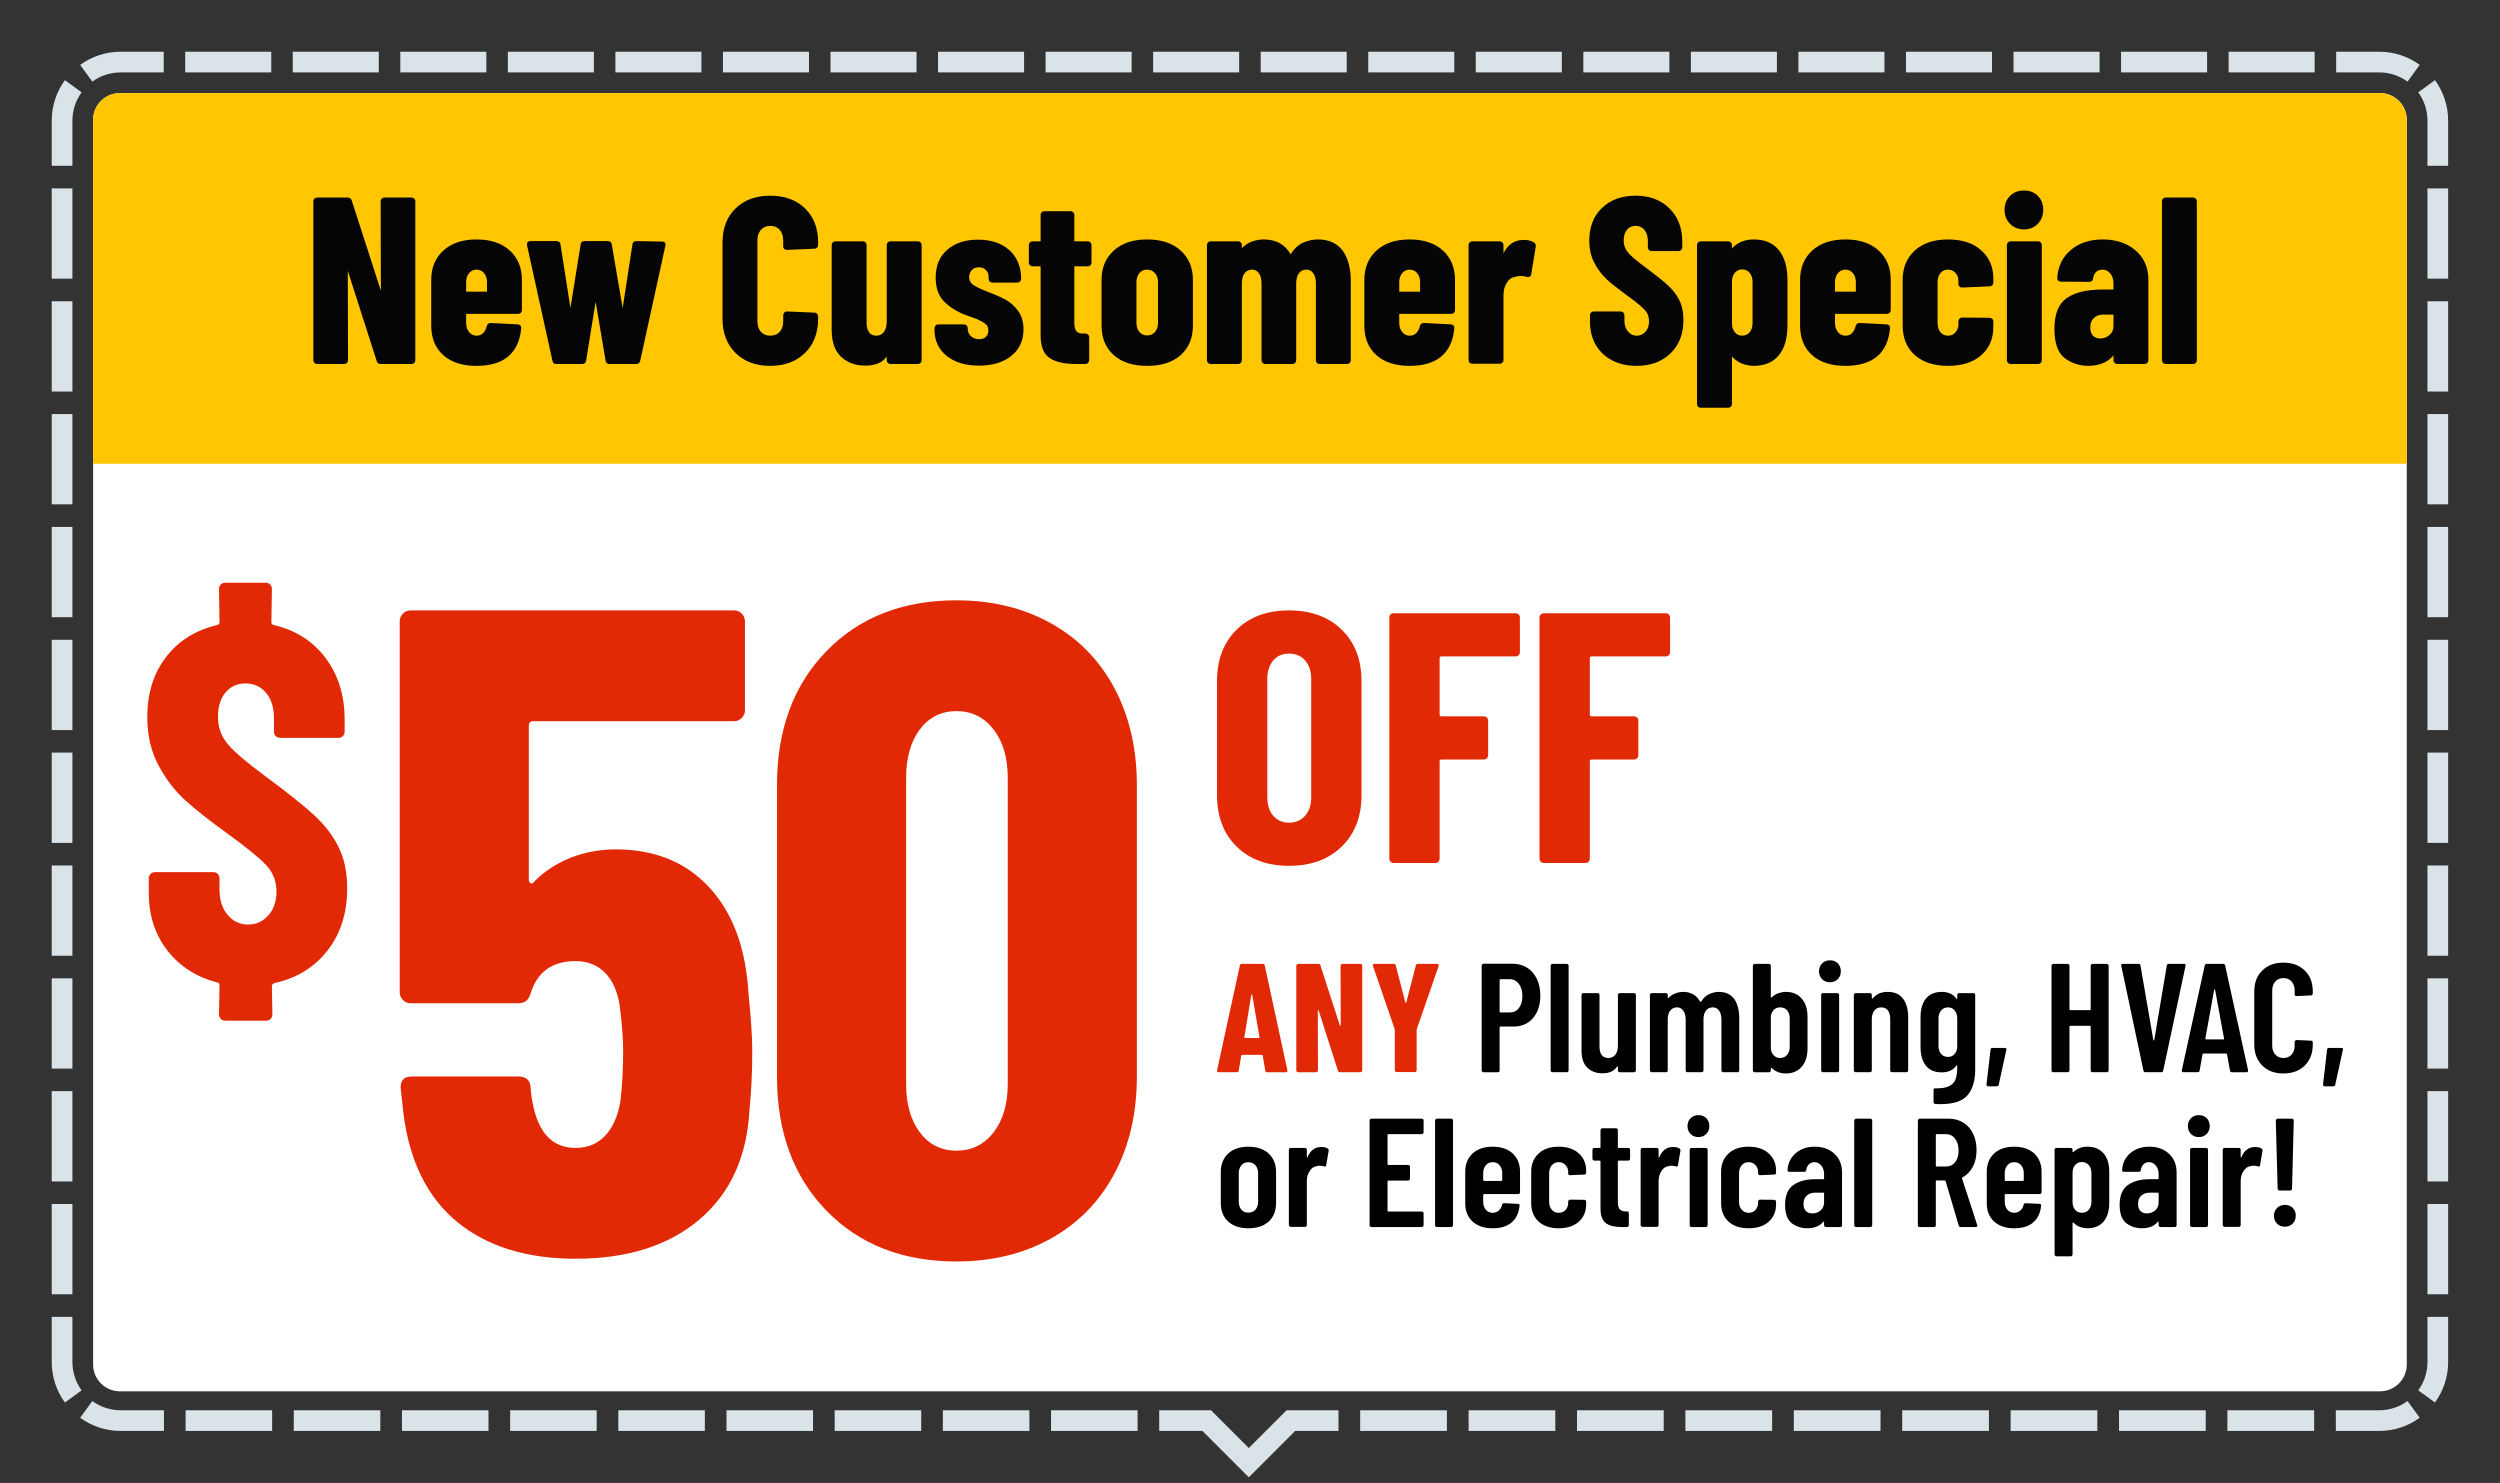 <svg clip-rule="evenodd" fill-rule="evenodd" stroke-linejoin="round" stroke-miterlimit="1.414" viewBox="0 0 6042 3584" xmlns="http://www.w3.org/2000/svg" xmlns:xlink="http://www.w3.org/1999/xlink"><rect x="0" y="0" width="6042" height="3584" fill="#333333" stroke="none"/><clipPath id="a"><path clip-rule="evenodd" d="m6041.67 166.667v3416.67h-6041.67v-3416.67c0-91.986 74.681-166.667 166.667-166.667h5708.33c91.986 0 166.667 74.681 166.667 166.667z"/></clipPath><clipPath id="b"><path clip-rule="evenodd" d="m5816.67 289.667v3008.17c0 35.691-28.976 64.667-64.667 64.667h-5462.33c-35.691 0-64.667-28.976-64.667-64.667v-3008.17c0-35.691 28.976-64.667 64.667-64.667h5462.33c35.691 0 64.667 28.976 64.667 64.667z"/></clipPath><path d="m6041.67 166.667v3416.67h-6041.67v-3416.67c0-91.986 74.681-166.667 166.667-166.667h5708.33c91.986 0 166.667 74.681 166.667 166.667z" fill="none"/><g clip-path="url(#a)"><path d="m125 400.758v-109.091c0-36.592 11.818-70.446 31.842-97.949l40.422 29.429c-14.007 19.239-22.264 42.923-22.264 68.52v109.091zm270.635-275.758v50h-103.968c-25.597 0-49.281 8.257-68.52 22.264l-29.429-40.422c27.503-20.024 61.357-31.842 97.949-31.842zm259.925 0v50h-207.938v-50zm259.914 0v50h-207.937v-50zm259.928 0v50h-207.939v-50zm259.912 0v50h-207.939v-50zm259.924 0v50h-207.938v-50zm259.924 0v50h-207.939v-50zm259.916 0v50h-207.939v-50zm259.924 0v50h-207.937v-50zm259.917 0v50h-207.936v-50zm259.916 0v50h-207.938v-50zm259.928 0v50h-207.936v-50zm259.925 0v50h-207.94v-50zm259.915 0v50h-207.935v-50zm259.925 0v50h-207.935v-50zm259.922 0v50h-207.936v-50zm259.915 0v50h-207.937v-50zm259.919 0v50h-207.939v-50zm259.928 0v50h-207.936v-50zm259.916 0v50h-207.936v-50zm259.916 0v50h-207.936v-50zm253.905 31.842-29.429 40.422c-19.239-14.007-42.923-22.264-68.52-22.264h-103.968v-50h103.968c36.592 0 70.446 11.818 97.949 31.842zm68.718 243.916h-50v-109.091c0-25.597-8.257-49.281-22.264-68.52l40.422-29.429c20.024 27.503 31.842 61.357 31.842 97.949zm0 272.725h-50v-218.182h50zm0 272.732h-50v-218.182h50zm0 272.722h-50v-218.179h50zm0 272.734h-50v-218.183h50zm0 272.719h-50v-218.179h50zm0 272.728h-50v-218.18h50zm0 272.732h-50v-218.183h50zm0 272.728h-50v-218.181h50zm0 272.726h-50v-218.181h50zm0 272.728h-50v-218.182h50zm-31.842 261.584-40.422-29.43c14.007-19.238 22.264-42.923 22.264-68.519v-109.092h50v109.092c0 36.592-11.818 70.445-31.842 97.949zm-239.624 68.717v-50h104.799c25.597 0 49.281-8.256 68.52-22.263l29.429 40.421c-27.503 20.024-61.357 31.842-97.949 31.842zm-261.991 0v-50h209.595v50zm-261.989 0v-50h209.593v50zm-261.994 0v-50h209.593v50zm-261.999 0v-50h209.596v50zm-261.99 0v-50h209.595v50zm-261.993 0v-50h209.594v50zm-261.992 0v-50h209.593v50zm-261.992 0v-50h209.594v50zm-261.993 0v-50h209.594v50zm-485.696 0v-50h125.291l91.248 91.248 91.248-91.248h125.509v50h-104.798l-111.959 111.959-111.959-111.959zm-261.448 0v-50h209.16v50zm-261.443 0v-50h209.156v50zm-261.45 0v-50h209.157v50zm-261.455 0v-50h209.16v50zm-261.445 0v-50h209.159v50zm-261.449 0v-50h209.159v50zm-261.448 0v-50h209.158v50zm-261.447 0v-50h209.158v50zm-261.449 0v-50h209.159v50zm-254.82-31.842 29.429-40.421c19.239 14.007 42.923 22.263 68.52 22.263h104.58v50h-104.58c-36.592 0-70.446-11.818-97.949-31.842zm-68.718-243.916h50v109.092c0 25.596 8.257 49.281 22.264 68.519l-40.422 29.43c-20.024-27.504-31.842-61.357-31.842-97.949zm0-272.724h50v218.181h-50zm0-272.733h50v218.182h-50zm0-272.722h50v218.179h-50zm0-272.733h50v218.182h-50zm0-272.72h50v218.18h-50zm0-272.727h50v218.179h-50zm0-272.732h50v218.182h-50zm0-272.729h50v218.181h-50zm0-272.726h50v218.181h-50zm0-272.727h50v218.181h-50z" fill="#dae3e8"/><path d="m5816.67 289.667v3008.17c0 35.691-28.976 64.667-64.667 64.667h-5462.33c-35.691 0-64.667-28.976-64.667-64.667v-3008.17c0-35.691 28.976-64.667 64.667-64.667h5462.33c35.691 0 64.667 28.976 64.667 64.667z" fill="#fff"/><g clip-path="url(#b)"><path d="m65.483 67.302h5952.37v1053.53h-5952.37z" fill="#ffc601"/><g fill-rule="nonzero"><path d="m.338-0c-.008 0-.012-.004-.013-.011l-.016-.096c0-.003-.002-.005-.006-.005h-.127c-.004 0-.006.002-.006.005l-.016.096c-.001.007-.005.011-.013.011h-.117c-.009 0-.012-.004-.01-.013l.147-.676c.001-.007.006-.011.013-.011h.135c.007 0 .012.004.013.011l.146.676.001.004c0 .006-.004.009-.011.009h-.12zm-.148-.226c0 .003.001.005.004.005h.09c.003 0 .005-.002.004-.005l-.047-.273c-.001-.002-.002-.003-.003-.003s-.002.001-.003.003z" fill="#e22906" transform="matrix(374.148 0 0 374.148 2936.212 2591.37)"/><path d="m.33-.688c0-.003.001-.006.004-.008.002-.003.005-.004.008-.004h.116c.003 0 .006.001.009.004.002.002.003.005.003.008v.676c0 .003-.001.006-.004.009-.002.002-.005.003-.008.003h-.132c-.007 0-.011-.003-.013-.01l-.124-.387c-.001-.002-.002-.003-.004-.003-.001.001-.002.002-.002.004l.001.384c0 .003-.001.006-.004.009-.002.002-.005.003-.008.003h-.116c-.003 0-.006-.001-.008-.003-.003-.003-.004-.006-.004-.009v-.676c0-.003.001-.006.004-.008.002-.003.005-.004.008-.004h.131c.007 0 .011.003.013.01l.125.387c.001.002.002.003.004.003.001-.001.002-.002.002-.004z" fill="#e22906" transform="matrix(374.148 0 0 374.148 3116.427 2591.37)"/><path d="m.178-.001c-.003 0-.006-.001-.008-.004-.003-.002-.004-.005-.004-.008v-.26l-.001-.006-.14-.407c-.001-.001-.001-.003-.001-.005 0-.006.004-.009.011-.009h.123c.007 0 .012.003.014.01l.062.239c.001.002.002.003.003.003s.002-.001.003-.003l.062-.239c.002-.007.007-.01.014-.01h.123c.004 0 .007.001.009.004.002.002.002.005.001.01l-.141.407-.001.006v.26c0 .003-.001.006-.004.009-.002.002-.005.003-.008.003h-.117z" fill="#e22906" transform="matrix(374.148 0 0 374.148 3308.905 2591.37)"/><path d="m.253-.701c.035 0 .067.009.094.026s.048.042.063.073.022.067.022.107c0 .06-.016.108-.047.145-.032.037-.074.055-.126.055h-.085c-.003 0-.005.002-.005.005v.278c0 .003-.001.006-.003.009-.003.002-.006.003-.009.003h-.092c-.003 0-.006-.001-.008-.003-.003-.003-.004-.006-.004-.009v-.677c0-.003.001-.006.004-.008.002-.003.005-.004.008-.004zm-.019.315c.025 0 .045-.009.059-.028.015-.019.023-.045.023-.078s-.008-.06-.023-.079c-.015-.02-.034-.03-.059-.03h-.06c-.003 0-.005.002-.005.005v.205c0 .003.002.005.005.005z" transform="matrix(374.148 0 0 374.148 3561.039 2591.37)"/><path d="m.054-0c-.003 0-.006-.001-.009-.004-.002-.002-.003-.005-.003-.008v-.676c0-.003.001-.006.004-.008.002-.003.005-.004.008-.004h.092c.003 0 .006.001.009.004.002.002.003.005.003.008v.676c0 .003-.001.006-.004.009-.002.002-.005.003-.008.003h-.092z" transform="matrix(374.148 0 0 374.148 3731.9 2591.37)"/><path d="m.277-.499c0-.003.001-.006.004-.009.002-.002.005-.003.008-.003h.092c.003 0 .006.001.009.003.002.003.003.006.003.009v.487c0 .003-.001.006-.004.009-.002.002-.005.003-.008.003h-.092c-.003 0-.006-.001-.009-.003-.002-.003-.003-.006-.003-.009v-.022c0-.002-.001-.003-.002-.004s-.003 0-.004.002c-.019.029-.05.043-.093.043-.041 0-.074-.012-.099-.037-.025-.024-.037-.061-.037-.112v-.357c0-.003.001-.006.003-.009.003-.002.006-.003.009-.003h.092c.003 0 .006.001.008.003.003.003.004.006.004.009v.332c0 .05.019.075.058.075.019 0 .034-.007.045-.022.011-.014.016-.033.016-.058z" transform="matrix(374.148 0 0 374.148 3806.522 2591.37)"/><path d="m.491-.519c.043 0 .076.015.099.045.022.031.033.073.033.127v.335c0 .003-.001.006-.003.009-.003.002-.006.003-.009.003h-.091c-.003 0-.006-.001-.008-.003-.003-.003-.004-.006-.004-.009v-.327c0-.025-.005-.045-.015-.059s-.024-.021-.041-.021c-.019 0-.033.007-.044.021s-.016.033-.016.058v.328c0 .003-.001.006-.004.009-.002.002-.005.003-.008.003h-.091c-.003 0-.006-.001-.009-.003-.002-.003-.003-.006-.003-.009v-.327c0-.025-.005-.045-.016-.059-.01-.014-.023-.021-.04-.021-.019 0-.033.007-.044.021s-.016.033-.016.058v.328c0 .003-.001.006-.003.009-.003.002-.006.003-.009.003h-.091c-.003 0-.006-.001-.008-.003-.003-.003-.004-.006-.004-.009v-.487c0-.003.001-.006.004-.009.002-.002.005-.003.008-.003h.091c.003 0 .006.001.009.003.002.003.003.006.003.009v.016c0 .002.001.003.002.004s.003 0 .004-.002c.013-.013.028-.023.045-.029s.033-.009.049-.009c.049 0 .086.021.109.063.002.003.005.002.009-.003.013-.021.03-.037.051-.046.02-.009.04-.014.061-.014z" transform="matrix(374.148 0 0 374.148 3970.316 2591.37)"/><path d="m.258-.519c.044 0 .079.014.103.043.026.029.038.068.038.119v.203c0 .049-.012.089-.037.118s-.059.044-.104.044c-.036 0-.066-.012-.09-.035-.001-.001-.003-.002-.004-.001s-.002.002-.002.004v.012c0 .003-.001.006-.004.009-.002.002-.005.003-.008.003h-.092c-.003 0-.006-.001-.008-.003-.003-.003-.004-.006-.004-.009v-.676c0-.003.001-.006.004-.008.002-.003.005-.004.008-.004h.092c.003 0 .006.001.009.004.002.002.003.005.003.008v.202c0 .002.001.003.003.004.001 0 .003-.001.005-.004.013-.011.027-.02.042-.025.016-.005.031-.008.046-.008zm.026.171c0-.021-.006-.039-.017-.052s-.026-.019-.045-.019c-.016 0-.029.005-.04.015-.011.011-.017.025-.02.042v.213c.003.017.009.031.02.041.011.011.024.016.04.016.019 0 .034-.007.045-.02s.017-.03.017-.051z" transform="matrix(374.148 0 0 374.148 4219.124 2591.37)"/><path d="m.107-.581c-.021 0-.038-.007-.051-.02s-.02-.03-.02-.051.007-.038.02-.051.03-.02.051-.02.037.007.051.02c.012.013.019.03.019.051s-.007.038-.02.051-.03.02-.05.02zm-.045.581c-.003 0-.006-.001-.009-.004-.002-.002-.003-.005-.003-.008v-.487c0-.003.001-.006.004-.009.002-.002.005-.003.008-.003h.092c.003 0 .006.001.009.003.002.003.003.006.003.009v.487c0 .003-.001.006-.004.009-.002.002-.005.003-.008.003h-.092z" transform="matrix(374.148 0 0 374.148 4382.71 2591.37)"/><path d="m.265-.519c.043 0 .076.014.098.043.023.029.034.071.034.124v.34c0 .003-.001.006-.004.009-.002.002-.005.003-.008.003h-.092c-.003 0-.006-.001-.009-.003-.002-.003-.003-.006-.003-.009v-.331c0-.024-.005-.043-.015-.056s-.024-.02-.043-.02-.034.007-.045.021-.016.033-.016.058v.328c0 .003-.001.006-.003.009-.003.002-.006.003-.009.003h-.092c-.003 0-.006-.001-.008-.003-.003-.003-.004-.006-.004-.009v-.487c0-.003.001-.006.004-.009.002-.002.005-.003.008-.003h.092c.003 0 .006.001.009.003.002.003.003.006.003.009v.02c0 .002.001.003.003.003.001.001.003 0 .005-.003.023-.027.054-.04.095-.04z" transform="matrix(374.148 0 0 374.148 4463.152 2591.37)"/><path d="m.275-.499c0-.003.001-.006.004-.009.002-.002.005-.003.008-.003h.092c.003 0 .006.001.009.003.002.003.003.006.003.009v.48c0 .072-.016.128-.049.167s-.091.058-.175.058c-.015 0-.026 0-.033-.001-.008-.001-.012-.005-.012-.013v-.077c0-.009.004-.012.013-.011.038.001.067-.004.087-.014.021-.01.035-.025.042-.044s.011-.045.011-.076v-.011c0-.002-.001-.003-.002-.003-.001-.001-.003 0-.004.002-.022.029-.053.043-.094.043-.045 0-.079-.014-.102-.043s-.035-.069-.035-.119v-.196c0-.051.012-.091.035-.119.024-.029.058-.043.102-.043.041 0 .072.014.094.043.001.002.003.003.004.003.001-.001.002-.002.002-.004zm-.06.4c.018 0 .032-.006.043-.019.012-.013.017-.03.017-.051v-.179c0-.021-.006-.038-.017-.051-.011-.014-.025-.02-.043-.02s-.033.007-.044.02-.017.03-.017.051v.179c0 .021.006.038.017.051s.026.019.044.019z" transform="matrix(374.148 0 0 374.148 4627.361 2591.37)"/><path d="m.045.091c-.004 0-.007-.001-.009-.003-.003-.003-.004-.006-.003-.01l.026-.224c.001-.007.005-.011.012-.011h.08c.009 0 .012.004.01.013l-.049.224c-.001.007-.006.011-.013.011z" transform="matrix(374.148 0 0 374.148 4788.66 2591.37)"/><path d="m.307-.688c0-.003.001-.006.004-.008.002-.003.005-.004.008-.004h.092c.003 0 .006.001.008.004.003.002.004.005.004.008v.676c0 .003-.001.006-.004.009-.002.002-.005.003-.008.003h-.092c-.003 0-.006-.001-.009-.003-.002-.003-.003-.006-.003-.009v-.283c0-.003-.002-.005-.005-.005h-.127c-.003 0-.005.002-.005.005v.283c0 .003-.001.006-.004.009-.002.002-.005.003-.008.003h-.092c-.003 0-.006-.001-.009-.003-.002-.003-.003-.006-.003-.009v-.676c0-.003.001-.006.003-.008.003-.003.006-.004.009-.004h.092c.003 0 .006.001.008.004.003.002.004.005.004.008v.282c0 .003.002.005.005.005h.127c.003 0 .005-.002.005-.005z" transform="matrix(374.148 0 0 374.148 4937.904 2591.37)"/><path d="m.184-0c-.007 0-.012-.004-.013-.011l-.143-.676-.001-.004c0-.006.004-.009.011-.009h.101c.008 0 .012.004.013.011l.083.481c.001.002.002.003.003.003s.002-.001.003-.003l.081-.481c.001-.007.005-.011.013-.011h.098c.009 0 .012.004.01.013l-.144.676c-.001.007-.006.011-.013.011h-.102z" transform="matrix(374.148 0 0 374.148 5116.248 2591.37)"/><path d="m.338-0c-.008 0-.012-.004-.013-.011l-.019-.105c0-.003-.002-.005-.006-.005h-.146c-.004 0-.006.002-.006.005l-.019.105c-.001.007-.005.011-.013.011h-.091c-.009 0-.013-.004-.011-.013l.148-.676c.001-.007.006-.011.013-.011h.106c.007 0 .012.004.013.011l.148.676v.004c0 .006-.004.009-.011.009h-.093zm-.172-.217c-.001.003.001.005.005.005h.111c.004 0 .006-.002.005-.005l-.058-.316c-.001-.002-.002-.003-.003-.003s-.002.001-.003.003z" transform="matrix(374.148 0 0 374.148 5267.778 2591.37)"/><path d="m.23.008c-.057 0-.102-.017-.137-.052-.034-.034-.051-.079-.051-.136v-.341c0-.057.017-.103.052-.136.034-.034.079-.051.136-.051s.103.017.138.051c.035.033.052.079.052.136v.012c0 .003-.001.006-.004.009-.002.003-.005.004-.008.004l-.093.004c-.008 0-.012-.004-.012-.012v-.025c0-.023-.007-.042-.02-.057s-.031-.022-.053-.022c-.021 0-.039.007-.052.022s-.02.034-.02.057v.358c0 .023.007.042.02.057s.031.022.052.022c.022 0 .04-.007.053-.022s.02-.034.02-.057v-.025c0-.003.001-.006.004-.008.002-.003.005-.004.008-.004l.093.004c.003 0 .006.001.009.004.002.002.003.005.003.008v.012c0 .057-.017.102-.052.137-.035.034-.081.051-.138.051z" transform="matrix(374.148 0 0 374.148 5432.403 2591.37)"/><path d="m.045.091c-.004 0-.007-.001-.009-.003-.003-.003-.004-.006-.003-.01l.026-.224c.001-.007.005-.011.012-.011h.08c.009 0 .012.004.01.013l-.049.224c-.001.007-.006.011-.013.011z" transform="matrix(374.148 0 0 374.148 5602.017 2591.37)"/><path d="m.216.008c-.055 0-.099-.015-.131-.044-.031-.029-.047-.069-.047-.119v-.201c0-.049.016-.089.048-.119.032-.029.075-.044.13-.044s.099.015.131.044c.032.03.048.07.048.119v.201c0 .05-.016.09-.047.119-.032.029-.076.044-.132.044zm0-.101c.019 0 .034-.006.046-.019.011-.013.017-.031.017-.052v-.184c0-.021-.006-.038-.017-.051-.012-.013-.027-.02-.046-.02s-.034.007-.045.02-.017.03-.017.051v.184c0 .021.006.039.017.052s.026.019.045.019z" transform="matrix(374.148 0 0 374.148 2936.212 2965.518)"/><path d="m.255-.517c.018 0 .032.003.042.01.005.003.007.008.006.015l-.016.093c-.001.008-.005.01-.014.007s-.018-.004-.026-.004-.015.001-.022.003c-.019.003-.034.013-.045.032-.012.018-.018.04-.018.065v.283c0 .003-.001.006-.003.008-.003.003-.006.004-.009.004h-.092c-.003 0-.006-.001-.008-.004-.003-.002-.004-.005-.004-.008v-.486c0-.003.001-.006.004-.009.002-.002.005-.003.008-.003h.092c.003 0 .006.001.009.003.002.003.003.006.003.009v.046c0 .003.001.004.002.004.001.001.002 0 .003-.003.018-.043.047-.065.088-.065z" transform="matrix(374.148 0 0 374.148 3097.719 2965.518)"/><path d="m.403-.612c0 .003-.001.006-.004.008-.002.003-.005.004-.008.004h-.216c-.003 0-.005.002-.005.005v.189c0 .003.002.005.005.005h.128c.003 0 .006.001.008.003.003.003.004.006.004.009v.077c0 .003-.001.006-.004.008-.002.003-.005.004-.008.004h-.128c-.003 0-.005.002-.005.005v.19c0 .003.002.005.005.005h.216c.003 0 .006.001.009.003.002.003.003.006.003.009v.076c0 .003-.001.006-.004.008-.002.003-.005.004-.008.004h-.325c-.003 0-.006-.001-.009-.004-.002-.002-.003-.005-.003-.008v-.676c0-.003.001-.006.004-.009.002-.002.005-.003.008-.003h.325c.003 0 .006.001.009.003.002.003.003.006.003.009z" transform="matrix(374.148 0 0 374.148 3289.782 2965.518)"/><path d="m.054-0c-.003 0-.006-.001-.009-.004-.002-.002-.003-.005-.003-.008v-.676c0-.003.001-.006.004-.008.002-.003.005-.004.008-.004h.092c.003 0 .006.001.009.004.002.002.003.005.003.008v.676c0 .003-.001.006-.004.009-.002.002-.005.003-.008.003h-.092z" transform="matrix(374.148 0 0 374.148 3452.536 2965.518)"/><path d="m.392-.225c0 .003-.001.006-.004.009-.002.002-.005.003-.008.003h-.221c-.003 0-.005.002-.005.005v.045c0 .021.006.038.017.051s.026.02.044.02c.015 0 .029-.005.04-.015.011-.009.018-.022.021-.037.002-.007.006-.01.013-.01l.089.004c.003 0 .006.001.009.003.002.003.003.006.002.01-.005.047-.022.082-.051.107-.029.025-.07.038-.123.038-.055 0-.098-.015-.13-.044-.031-.029-.047-.068-.047-.118v-.203c0-.049.016-.088.047-.118.032-.029.075-.044.13-.044s.098.015.13.044c.031.03.047.069.047.118zm-.177-.194c-.018 0-.033.007-.044.02s-.017.03-.017.051v.045c0 .003.002.005.005.005h.113c.003 0 .005-.002.005-.005v-.045c0-.021-.006-.038-.017-.051-.011-.014-.026-.02-.045-.02z" transform="matrix(374.148 0 0 374.148 3526.95 2965.518)"/><path d="m.215.008c-.055 0-.098-.015-.13-.044-.031-.029-.047-.069-.047-.119v-.202c0-.049.016-.088.048-.118.031-.029.074-.044.129-.044s.098.014.13.043.048.066.048.111v.014c0 .003-.001.006-.003.009-.003.002-.006.003-.009.003l-.092.004c-.008 0-.012-.004-.012-.012v-.01c0-.017-.006-.031-.017-.043-.012-.013-.027-.019-.045-.019s-.033.007-.044.02-.017.03-.017.051v.185c0 .021.006.038.017.051s.026.02.044.02.033-.006.045-.018c.011-.013.017-.028.017-.045v-.01c0-.003.001-.006.004-.008.002-.003.005-.004.008-.004l.092.001c.003 0 .006.001.009.004.002.002.003.005.003.008v.018c0 .046-.016.083-.048.112-.032.028-.075.042-.13.042z" transform="matrix(374.148 0 0 374.148 3686.379 2965.518)"/><path d="m.26-.441c0 .003-.001.006-.004.009-.002.002-.005.003-.008.003h-.062c-.003 0-.005.002-.005.005v.262c0 .023.004.039.013.048s.022.014.039.013h.007c.003 0 .006.001.008.003.003.003.004.006.004.009v.077c0 .003-.001.006-.004.008-.002.003-.005.004-.008.004h-.034c-.045 0-.079-.008-.102-.025s-.035-.048-.035-.094v-.305c0-.003-.002-.005-.005-.005h-.035c-.003 0-.006-.001-.008-.004-.003-.002-.004-.005-.004-.008v-.058c0-.003.001-.006.004-.009.002-.002.005-.003.008-.003h.035c.003 0 .005-.002.005-.005v-.11c0-.003.001-.006.004-.009.002-.002.005-.003.008-.003h.088c.003 0 .006.001.009.003.002.003.003.006.003.009v.11c0 .003.002.005.005.005h.062c.003 0 .006.001.009.003.002.003.003.006.003.009z" transform="matrix(374.148 0 0 374.148 3842.274 2965.518)"/><path d="m.255-.517c.018 0 .032.003.042.01.005.003.007.008.006.015l-.016.093c-.001.008-.005.01-.014.007s-.018-.004-.026-.004-.015.001-.022.003c-.019.003-.034.013-.045.032-.012.018-.018.04-.018.065v.283c0 .003-.001.006-.003.008-.003.003-.006.004-.009.004h-.092c-.003 0-.006-.001-.008-.004-.003-.002-.004-.005-.004-.008v-.486c0-.003.001-.006.004-.009.002-.002.005-.003.008-.003h.092c.003 0 .006.001.009.003.002.003.003.006.003.009v.046c0 .003.001.004.002.004.001.001.002 0 .003-.003.018-.043.047-.065.088-.065z" transform="matrix(374.148 0 0 374.148 3947.867 2965.518)"/><path d="m.107-.581c-.021 0-.038-.007-.051-.02s-.02-.03-.02-.051.007-.038.02-.051.03-.02.051-.02.037.007.051.02c.012.013.019.03.019.051s-.007.038-.02.051-.03.02-.05.02zm-.045.581c-.003 0-.006-.001-.009-.004-.002-.002-.003-.005-.003-.008v-.487c0-.003.001-.006.004-.009.002-.002.005-.003.008-.003h.092c.003 0 .006.001.009.003.002.003.003.006.003.009v.487c0 .003-.001.006-.004.009-.002.002-.005.003-.008.003h-.092z" transform="matrix(374.148 0 0 374.148 4064.892 2965.518)"/><path d="m.215.008c-.055 0-.098-.015-.13-.044-.031-.029-.047-.069-.047-.119v-.202c0-.049.016-.088.048-.118.031-.029.074-.044.129-.044s.098.014.13.043.048.066.048.111v.014c0 .003-.001.006-.003.009-.003.002-.006.003-.009.003l-.092.004c-.008 0-.012-.004-.012-.012v-.01c0-.017-.006-.031-.017-.043-.012-.013-.027-.019-.045-.019s-.033.007-.044.02-.017.03-.017.051v.185c0 .021.006.038.017.051s.026.02.044.02.033-.006.045-.018c.011-.013.017-.028.017-.045v-.01c0-.003.001-.006.004-.008.002-.003.005-.004.008-.004l.092.001c.003 0 .006.001.009.004.002.002.003.005.003.008v.018c0 .046-.016.083-.048.112-.032.028-.075.042-.13.042z" transform="matrix(374.148 0 0 374.148 4145.334 2965.518)"/><path d="m.22-.519c.053 0 .095.015.128.046s.049.071.049.121v.34c0 .003-.001.006-.003.009-.003.002-.006.003-.009.003h-.092c-.003 0-.006-.001-.008-.003-.003-.003-.004-.006-.004-.009v-.019c0-.002-.001-.003-.002-.004s-.003 0-.004.002c-.023.027-.057.041-.102.041-.038 0-.071-.011-.1-.032-.029-.022-.044-.062-.044-.119 0-.06.018-.103.053-.128s.082-.038.142-.038h.052c.003 0 .005-.002.005-.005v-.026c0-.024-.006-.043-.018-.057-.012-.015-.027-.022-.045-.022-.014 0-.026.005-.035.014s-.015.021-.017.036c-.001.008-.005.012-.013.012h-.097c-.008 0-.012-.004-.011-.012.003-.045.021-.082.054-.109.032-.027.072-.041.121-.041zm-.015.431c.02 0 .038-.006.053-.019s.023-.03.023-.053v-.057c0-.003-.002-.005-.005-.005h-.052c-.023 0-.041.006-.055.019-.014.012-.021.03-.021.053 0 .021.005.036.016.047.011.01.024.015.041.015z" transform="matrix(374.148 0 0 374.148 4303.307 2965.518)"/><path d="m.054-0c-.003 0-.006-.001-.009-.004-.002-.002-.003-.005-.003-.008v-.676c0-.003.001-.006.004-.008.002-.003.005-.004.008-.004h.092c.003 0 .006.001.009.004.002.002.003.005.003.008v.676c0 .003-.001.006-.004.009-.002.002-.005.003-.008.003h-.092z" transform="matrix(374.148 0 0 374.148 4465.646 2965.518)"/><path d="m.331-0c-.007 0-.011-.003-.013-.01l-.085-.287c-.001-.003-.003-.004-.005-.004h-.053c-.003 0-.005.002-.005.005v.284c0 .003-.001.006-.003.009-.003.002-.006.003-.009.003h-.092c-.003 0-.006-.001-.008-.003-.003-.003-.004-.006-.004-.009v-.676c0-.003.001-.006.004-.008.002-.003.005-.004.008-.004h.188c.035 0 .067.009.094.026.027.016.048.04.063.072.015.031.022.066.022.106 0 .041-.008.077-.024.107s-.038.053-.067.068c-.003.001-.004.003-.003.006l.098.301c.001.001.001.003.001.005 0 .006-.004.009-.011.009h-.096zm-.156-.6c-.003 0-.005.002-.005.005v.199c0 .003.002.005.005.005h.061c.024 0 .044-.009.059-.028s.022-.044.022-.076-.008-.057-.023-.076c-.014-.019-.034-.029-.058-.029z" transform="matrix(374.148 0 0 374.148 4614.889 2965.518)"/><path d="m.392-.225c0 .003-.001.006-.004.009-.002.002-.005.003-.008.003h-.221c-.003 0-.005.002-.005.005v.045c0 .021.006.038.017.051s.026.02.044.02c.015 0 .029-.005.04-.015.011-.009.018-.022.021-.037.002-.007.006-.01.013-.01l.089.004c.003 0 .006.001.009.003.002.003.003.006.002.01-.005.047-.022.082-.051.107-.029.025-.07.038-.123.038-.055 0-.098-.015-.13-.044-.031-.029-.047-.068-.047-.118v-.203c0-.049.016-.088.047-.118.032-.029.075-.044.13-.044s.098.015.13.044c.031.03.047.069.047.118zm-.177-.194c-.018 0-.033.007-.044.02s-.017.03-.017.051v.045c0 .003.002.005.005.005h.113c.003 0 .005-.002.005-.005v-.045c0-.021-.006-.038-.017-.051-.011-.014-.026-.02-.045-.02z" transform="matrix(374.148 0 0 374.148 4787.413 2965.518)"/><path d="m.262-.519c.045 0 .079.014.104.043s.037.069.037.119v.202c0 .051-.012.091-.037.12s-.059.043-.104.043c-.015 0-.031-.003-.047-.008-.016-.006-.03-.015-.043-.028-.001-.001-.003-.002-.004-.001s-.002.002-.002.004v.202c0 .003-.001.006-.004.009-.002.002-.005.003-.008.003h-.092c-.003 0-.006-.001-.009-.004-.002-.002-.003-.005-.003-.008v-.676c0-.003.001-.006.004-.009.002-.002.005-.003.008-.003h.092c.003 0 .006.001.009.003.002.003.003.006.003.009v.012c0 .002.001.003.003.004.001 0 .003-.001.005-.004.023-.021.053-.032.088-.032zm.026.171c0-.021-.006-.039-.017-.052s-.026-.02-.045-.02c-.018 0-.033.007-.044.02s-.016.031-.016.052v.185c0 .021.005.038.016.051s.026.02.044.02c.019 0 .034-.007.045-.02s.017-.03.017-.051z" transform="matrix(374.148 0 0 374.148 4946.842 2965.518)"/><path d="m.22-.519c.053 0 .095.015.128.046s.049.071.049.121v.34c0 .003-.001.006-.003.009-.003.002-.006.003-.009.003h-.092c-.003 0-.006-.001-.008-.003-.003-.003-.004-.006-.004-.009v-.019c0-.002-.001-.003-.002-.004s-.003 0-.004.002c-.023.027-.057.041-.102.041-.038 0-.071-.011-.1-.032-.029-.022-.044-.062-.044-.119 0-.06.018-.103.053-.128s.082-.038.142-.038h.052c.003 0 .005-.002.005-.005v-.026c0-.024-.006-.043-.018-.057-.012-.015-.027-.022-.045-.022-.014 0-.026.005-.035.014s-.015.021-.017.036c-.001.008-.005.012-.013.012h-.097c-.008 0-.012-.004-.011-.012.003-.045.021-.082.054-.109.032-.027.072-.041.121-.041zm-.015.431c.02 0 .038-.006.053-.019s.023-.03.023-.053v-.057c0-.003-.002-.005-.005-.005h-.052c-.023 0-.041.006-.055.019-.014.012-.021.03-.021.053 0 .021.005.036.016.047.011.01.024.015.041.015z" transform="matrix(374.148 0 0 374.148 5111.883 2965.518)"/><path d="m.107-.581c-.021 0-.038-.007-.051-.02s-.02-.03-.02-.051.007-.038.02-.051.03-.02.051-.02.037.007.051.02c.012.013.019.03.019.051s-.007.038-.02.051-.03.02-.05.02zm-.045.581c-.003 0-.006-.001-.009-.004-.002-.002-.003-.005-.003-.008v-.487c0-.003.001-.006.004-.009.002-.002.005-.003.008-.003h.092c.003 0 .006.001.009.003.002.003.003.006.003.009v.487c0 .003-.001.006-.004.009-.002.002-.005.003-.008.003h-.092z" transform="matrix(374.148 0 0 374.148 5274.221 2965.518)"/><path d="m.255-.517c.018 0 .032.003.042.01.005.003.007.008.006.015l-.016.093c-.001.008-.005.01-.014.007s-.018-.004-.026-.004-.015.001-.022.003c-.019.003-.034.013-.045.032-.012.018-.018.04-.018.065v.283c0 .003-.001.006-.003.008-.003.003-.006.004-.009.004h-.092c-.003 0-.006-.001-.008-.004-.003-.002-.004-.005-.004-.008v-.486c0-.003.001-.006.004-.009.002-.002.005-.003.008-.003h.092c.003 0 .006.001.009.003.002.003.003.006.003.009v.046c0 .003.001.004.002.004.001.001.002 0 .003-.003.018-.043.047-.065.088-.065z" transform="matrix(374.148 0 0 374.148 5354.663 2965.518)"/><path d="m.1-.236c-.003 0-.006-.001-.009-.004-.002-.002-.003-.005-.003-.008l-.012-.44c0-.003.001-.006.004-.008.002-.003.005-.004.008-.004h.092c.003 0 .006.001.009.004.002.002.003.005.003.008l-.011.44c0 .003-.001.006-.004.009-.002.002-.005.003-.008.003zm.035.234c-.021 0-.038-.007-.051-.02s-.02-.03-.02-.051.007-.037.02-.05.03-.02.051-.02.038.007.051.02.019.029.019.05-.007.038-.02.051-.03.02-.05.02z" transform="matrix(374.148 0 0 374.148 5471.688 2965.518)"/><path d="m3115.44 2092.54c-52.882 0-95.129-15.52-126.743-46.559s-47.421-72.424-47.421-124.156v-275.903c0-51.732 15.807-93.117 47.421-124.156s73.861-46.559 126.743-46.559c52.881 0 95.272 15.52 127.174 46.559 31.901 31.039 47.852 72.424 47.852 124.156v275.903c0 51.732-15.951 93.117-47.852 124.156-31.902 31.039-74.293 46.559-127.174 46.559zm0-104.326c16.094 0 29.027-5.604 38.799-16.813 9.771-11.208 14.657-26.009 14.657-44.403v-286.249c0-18.394-4.886-33.195-14.657-44.403-9.772-11.209-22.705-16.813-38.799-16.813-16.095 0-28.884 5.604-38.368 16.813-9.484 11.208-14.226 26.009-14.226 44.403v286.249c0 18.394 4.742 33.195 14.226 44.403 9.484 11.209 22.273 16.813 38.368 16.813z" fill="#e22906"/><path d="m3673.28 1576.08c0 2.874-1.006 5.317-3.018 7.329s-4.455 3.017-7.329 3.017h-179.336c-2.874 0-4.311 1.437-4.311 4.311v136.227c0 2.874 1.437 4.311 4.311 4.311h102.601c2.874 0 5.317 1.006 7.329 3.018 2.011 2.012 3.017 4.455 3.017 7.329v83.633c0 2.874-1.006 5.317-3.017 7.329-2.012 2.011-4.455 3.017-7.329 3.017h-102.601c-2.874 0-4.311 1.437-4.311 4.311v235.38c0 2.874-1.006 5.317-3.018 7.328-2.012 2.012-4.455 3.018-7.329 3.018h-100.877c-2.874 0-5.317-1.006-7.328-3.018-2.012-2.011-3.018-4.454-3.018-7.328v-582.845c0-2.874 1.006-5.317 3.018-7.329 2.011-2.011 4.454-3.017 7.328-3.017h294.871c2.874 0 5.317 1.006 7.329 3.017 2.012 2.012 3.018 4.455 3.018 7.329z" fill="#e22906"/><path d="m4036.26 1576.08c0 2.874-1.006 5.317-3.017 7.329-2.012 2.012-4.455 3.017-7.329 3.017h-179.337c-2.874 0-4.311 1.437-4.311 4.311v136.227c0 2.874 1.437 4.311 4.311 4.311h102.601c2.874 0 5.317 1.006 7.329 3.018s3.018 4.455 3.018 7.329v83.633c0 2.874-1.006 5.317-3.018 7.329-2.012 2.011-4.455 3.017-7.329 3.017h-102.601c-2.874 0-4.311 1.437-4.311 4.311v235.38c0 2.874-1.006 5.317-3.018 7.328-2.011 2.012-4.454 3.018-7.328 3.018h-100.877c-2.874 0-5.317-1.006-7.329-3.018-2.012-2.011-3.018-4.454-3.018-7.328v-582.845c0-2.874 1.006-5.317 3.018-7.329 2.012-2.011 4.455-3.017 7.329-3.017h294.871c2.874 0 5.317 1.006 7.329 3.017 2.011 2.012 3.017 4.455 3.017 7.329z" fill="#e22906"/><path d="m1809.22 2404.72c5.902 56.065 8.852 101.803 8.852 137.214 0 48.688-2.213 95.164-6.639 139.427-5.902 113.607-46.107 202.132-120.616 265.575-74.508 63.443-174.468 95.165-299.879 95.165-118.033 0-213.198-29.509-285.493-88.525-72.296-59.017-115.821-146.805-130.575-263.363l-6.639-61.967c0-17.705 8.852-26.558 26.557-26.558h258.936c17.705 0 27.296 8.853 28.771 26.558 0 8.852 1.475 20.655 4.426 35.41 13.279 73.771 47.951 110.656 104.017 110.656 29.509 0 53.484-9.959 71.927-29.877s30.615-47.582 36.517-82.992c4.426-38.361 6.639-78.935 6.639-121.723 0-30.983-2.951-68.607-8.852-112.869-5.902-33.935-18.074-59.755-36.517-77.46s-41.681-26.557-69.714-26.557c-56.066 0-92.213 25.82-108.443 77.459-4.426 16.23-14.016 24.345-28.771 24.345h-261.149c-7.377 0-13.648-2.582-18.811-7.746-5.164-5.164-7.746-11.435-7.746-18.812v-896.317c0-7.377 2.582-13.648 7.746-18.812 5.163-5.164 11.434-7.746 18.811-7.746h781.235c7.377 0 13.647 2.582 18.811 7.746s7.746 11.435 7.746 18.812v214.673c0 7.377-2.582 13.648-7.746 18.812s-11.434 7.746-18.811 7.746h-484.676c-7.377 0-11.065 3.688-11.065 11.065v371.806c0 4.426 1.475 7.377 4.426 8.853 2.951 1.475 5.902 0 8.853-4.427 25.082-25.082 54.59-44.262 88.525-57.541 33.934-13.279 70.082-19.918 108.443-19.918 94.427 0 170.042 30.984 226.846 92.951 56.804 61.968 88.156 148.28 94.058 258.937z" fill="#e22906"/><path d="m2311.6 3048.74c-129.837 0-234.591-40.943-314.264-122.829-79.673-81.885-119.509-189.96-119.509-324.223v-703.775c0-134.263 39.836-242.338 119.509-324.224 79.673-81.885 184.427-122.828 314.264-122.828 85.575 0 161.559 18.443 227.953 55.328 66.393 36.885 117.664 89.263 153.812 157.132s54.222 146.067 54.222 234.592v703.775c0 88.525-18.074 166.722-54.222 234.592-36.148 67.869-87.419 120.246-153.812 157.132-66.394 36.885-142.378 55.328-227.953 55.328zm0-267.789c36.886 0 66.763-14.754 89.632-44.262s34.303-68.607 34.303-117.296v-739.185c0-48.689-11.434-87.788-34.303-117.296s-52.746-44.263-89.632-44.263c-36.885 0-66.394 14.755-88.525 44.263s-33.197 68.607-33.197 117.296v739.185c0 48.689 11.066 87.788 33.197 117.296s51.64 44.262 88.525 44.262z" fill="#e22906"/><path d="m839.075 2147.18c0 59.829-15.982 110.028-47.945 150.596-31.964 40.569-74.581 66.59-127.853 78.064-4.098 1.639-6.147 4.098-6.147 7.376l1.229 68.844c0 4.098-1.434 7.581-4.303 10.45-2.868 2.868-6.351 4.303-10.449 4.303h-99.578c-4.098 0-7.581-1.435-10.449-4.303-2.869-2.869-4.303-6.352-4.303-10.45l1.229-71.302c0-3.279-1.639-5.327-4.917-6.147-50.814-13.113-91.177-38.93-121.092-77.449-29.914-38.52-44.871-84.826-44.871-138.918v-35.651c0-4.098 1.434-7.581 4.303-10.449 2.868-2.869 6.351-4.303 10.449-4.303h141.376c4.098 0 7.581 1.434 10.449 4.303 2.869 2.868 4.303 6.351 4.303 10.449v27.046c0 25.407 6.557 45.896 19.67 61.468s29.504 23.357 49.174 23.357 36.061-7.376 49.174-22.128c13.114-14.752 19.67-34.012 19.67-57.78 0-24.587-8.196-45.691-24.587-63.312-16.391-17.62-48.355-43.642-95.89-78.064-40.978-29.504-74.171-55.73-99.578-78.678-25.406-22.948-47.125-51.224-65.155-84.826-18.031-33.602-27.046-72.532-27.046-116.789 0-57.37 15.162-105.724 45.486-145.064 30.324-39.339 71.712-65.156 124.165-77.449 3.278-.82 4.917-3.278 4.917-7.376l-1.229-79.908c0-4.098 1.434-7.581 4.303-10.45 2.868-2.868 6.351-4.303 10.449-4.303h98.349c4.097 0 7.581 1.435 10.449 4.303 2.869 2.869 4.303 6.352 4.303 10.45l-1.229 79.908c0 4.098 1.639 6.556 4.917 7.376 53.272 12.293 95.275 38.929 126.009 79.908s46.101 90.563 46.101 148.752v29.505c0 4.097-1.434 7.581-4.303 10.449-2.868 2.869-6.352 4.303-10.45 4.303h-141.375c-4.098 0-7.581-1.434-10.45-4.303-2.868-2.868-4.303-6.352-4.303-10.449v-33.193c0-25.407-6.351-45.691-19.055-60.853-12.703-15.162-29.299-22.743-49.789-22.743-19.669 0-35.651 7.171-47.944 21.514-12.294 14.342-18.441 34.217-18.441 59.623 0 24.587 7.786 46.306 23.358 65.156s46.306 45.076 92.202 78.679c50.813 37.7 89.128 68.229 114.944 91.587 25.817 23.358 45.896 49.174 60.239 77.449 14.342 28.275 21.514 62.083 21.514 101.422z" fill="#e22906"/><path d="m922.044 486.382c0-1.895.664-3.506 1.99-4.833 1.327-1.327 2.938-1.99 4.834-1.99h65.96c1.895 0 3.506.663 4.833 1.99s1.99 2.938 1.99 4.833v384.388c0 1.895-.663 3.506-1.99 4.833s-2.938 1.99-4.833 1.99h-75.058c-3.791 0-6.255-1.895-7.392-5.686l-70.509-220.056c-.379-1.138-1.043-1.611-1.99-1.422-.948.19-1.422.853-1.422 1.99l.569 218.351c0 1.895-.664 3.506-1.991 4.833-1.326 1.327-2.937 1.99-4.833 1.99h-65.96c-1.895 0-3.506-.663-4.833-1.99s-1.99-2.938-1.99-4.833v-384.388c0-1.895.663-3.506 1.99-4.833s2.938-1.99 4.833-1.99h74.489c3.791 0 6.255 1.895 7.393 5.686l71.077 220.056c.379 1.137 1.043 1.611 1.99 1.422.948-.19 1.422-.853 1.422-1.991z" fill="#050505" stroke="#050505" stroke-width="4.17"/><path d="m1259.24 749.654c0 1.895-.663 3.506-1.99 4.833s-2.938 1.99-4.833 1.99h-125.097c-1.895 0-2.843.948-2.843 2.843v21.039c0 9.477 2.559 17.343 7.677 23.598 5.117 6.255 11.656 9.382 19.617 9.382 7.203 0 13.078-2.369 17.627-7.108 4.549-4.738 7.582-10.709 9.098-17.911 1.137-3.791 3.602-5.686 7.392-5.686l65.392 3.411c1.895 0 3.506.664 4.833 1.99 1.327 1.327 1.801 3.128 1.422 5.402-2.654 29.19-12.794 51.271-30.422 66.245-17.627 14.973-42.741 22.46-75.342 22.46-33.738 0-60.084-8.434-79.038-25.303-18.954-16.87-28.431-40.278-28.431-70.225v-110.313c0-28.81 9.572-51.934 28.715-69.371 19.144-17.438 45.395-26.157 78.754-26.157s59.61 8.719 78.754 26.157c19.144 17.437 28.715 40.561 28.715 69.371zm-107.469-100.078c-7.961 0-14.5 3.033-19.617 9.098-5.118 6.065-7.677 13.837-7.677 23.314v22.176c0 1.895.948 2.843 2.843 2.843h48.902c1.895 0 2.843-.948 2.843-2.843v-22.176c0-9.477-2.559-17.249-7.677-23.314-5.117-6.065-11.656-9.098-19.617-9.098z" fill="#050505" stroke="#050505" stroke-width="4.17"/><path d="m1344.53 877.593c-4.17 0-6.634-2.085-7.393-6.255l-61.411-279.192v-2.275c0-3.412 2.085-5.118 6.255-5.118h63.117c4.549 0 7.013 2.085 7.392 6.255l24.451 155.802c.379 1.138.948 1.706 1.706 1.706s1.327-.568 1.706-1.706l25.019-155.802c.379-4.17 2.843-6.255 7.392-6.255h56.293c4.549 0 7.013 2.085 7.393 6.255l26.725 156.371c.379 1.137.947 1.611 1.706 1.422.758-.19 1.326-.853 1.705-1.991l23.883-155.802c.379-4.17 2.843-6.255 7.392-6.255l62.548 1.138c4.928 0 6.823 2.464 5.686 7.392l-60.842 278.055c-.758 4.17-3.223 6.255-7.392 6.255h-64.823c-4.549 0-7.013-2.085-7.392-6.255l-24.451-144.429c-.379-1.138-.948-1.706-1.706-1.706s-1.327.568-1.706 1.706l-23.313 144.429c-.379 4.17-2.843 6.255-7.392 6.255z" fill="#050505" stroke="#050505" stroke-width="4.17"/><path d="m1861.41 882.142c-34.117 0-61.506-10.14-82.166-30.421s-30.99-47.48-30.99-81.597v-184.233c0-33.738 10.33-60.653 30.99-80.744 20.66-20.092 48.049-30.137 82.166-30.137 34.496 0 62.074 10.045 82.734 30.137 20.66 20.091 30.99 47.006 30.99 80.744v6.255c0 1.895-.663 3.506-1.99 4.833s-2.938 1.99-4.833 1.99l-66.529 2.843c-4.549 0-6.824-2.085-6.824-6.255v-14.784c0-10.993-3.032-19.902-9.097-26.725-6.066-6.823-14.216-10.235-24.451-10.235-9.856 0-17.817 3.412-23.882 10.235-6.066 6.823-9.098 15.732-9.098 26.725v196.174c0 10.994 3.032 19.807 9.098 26.441 6.065 6.634 14.026 9.951 23.882 9.951 10.235 0 18.385-3.317 24.451-9.951 6.065-6.634 9.097-15.447 9.097-26.441v-15.352c0-1.896.664-3.507 1.991-4.834 1.326-1.327 2.938-1.99 4.833-1.99l66.529 2.843c1.895 0 3.506.664 4.833 1.99 1.327 1.327 1.99 2.938 1.99 4.834v5.686c0 34.117-10.425 61.316-31.274 81.597-20.85 20.281-48.333 30.421-82.45 30.421z" fill="#050505" stroke="#050505" stroke-width="4.17"/><path d="m2145.15 592.146c0-1.896.663-3.507 1.99-4.834s2.938-1.99 4.833-1.99h66.529c1.895 0 3.506.663 4.833 1.99s1.99 2.938 1.99 4.834v278.624c0 1.895-.663 3.506-1.99 4.833s-2.938 1.99-4.833 1.99h-66.529c-1.895 0-3.506-.663-4.833-1.99s-1.99-2.938-1.99-4.833v-9.667c0-1.137-.379-1.895-1.138-2.274-.758-.379-1.516 0-2.274 1.137-5.686 7.961-12.794 13.552-21.323 16.774-8.53 3.222-18.481 4.834-29.853 4.834-22.745 0-41.509-6.919-56.293-20.755-14.785-13.837-22.177-35.16-22.177-63.97v-204.703c0-1.896.664-3.507 1.991-4.834 1.326-1.327 2.937-1.99 4.833-1.99h66.528c1.896 0 3.507.663 4.834 1.99s1.99 2.938 1.99 4.834v187.076c0 10.993 2.18 19.428 6.539 25.303 4.359 5.876 10.709 8.814 19.049 8.814s14.974-3.222 19.902-9.667c4.928-6.444 7.392-15.163 7.392-26.156z" fill="#050505" stroke="#050505" stroke-width="4.17"/><path d="m2366.34 881.574c-32.222 0-57.904-7.677-77.048-23.03-19.144-15.352-28.715-35.917-28.715-61.695v-3.98c0-1.896.663-3.507 1.99-4.834 1.327-1.326 2.938-1.99 4.833-1.99h62.548c1.896 0 3.507.664 4.834 1.99 1.326 1.327 1.99 2.938 1.99 4.834v1.706c0 7.96 2.843 14.499 8.529 19.617s12.699 7.676 21.039 7.676c7.582 0 13.552-2.179 17.912-6.539 4.359-4.359 6.539-9.951 6.539-16.774 0-8.34-3.601-14.879-10.804-19.618-7.203-4.738-15.258-8.718-24.166-11.941-8.909-3.222-15.069-5.401-18.481-6.539-20.849-7.581-38.381-18.101-52.597-31.558-14.215-13.458-21.323-32.885-21.323-58.284 0-27.673 9.098-49.47 27.294-65.391 18.195-15.922 42.457-23.882 72.783-23.882 31.464 0 56.388 8.34 74.774 25.019 18.385 16.68 27.578 39.235 27.578 67.666 0 1.895-.664 3.506-1.99 4.833-1.327 1.327-2.938 1.99-4.834 1.99h-60.842c-1.896 0-3.507-.663-4.833-1.99-1.327-1.327-1.991-2.938-1.991-4.833v-4.549c0-7.582-2.369-13.742-7.107-18.48-4.739-4.739-10.899-7.108-18.48-7.108-7.961 0-14.216 2.559-18.765 7.676-4.549 5.118-6.823 11.089-6.823 17.912 0 9.098 3.885 16.206 11.656 21.323 7.771 5.118 19.618 10.709 35.539 16.775 16.301 6.065 30.232 12.225 41.794 18.48s21.513 15.163 29.852 26.725c8.34 11.562 12.51 26.062 12.51 43.499 0 26.157-9.572 46.912-28.715 62.264-19.144 15.353-44.637 23.03-76.48 23.03z" fill="#050505" stroke="#050505" stroke-width="4.17"/><path d="m2635.87 634.792c0 1.896-.663 3.507-1.99 4.833-1.327 1.327-2.938 1.991-4.833 1.991h-31.843c-1.895 0-2.843.947-2.843 2.843v135.331c0 10.994 2.085 18.575 6.255 22.745s10.425 6.066 18.764 5.686h3.981c1.895 0 3.506.664 4.833 1.991 1.327 1.326 1.99 2.937 1.99 4.833v55.725c0 1.895-.663 3.506-1.99 4.833s-2.938 1.99-4.833 1.99h-22.745c-27.673 0-48.522-4.644-62.548-13.931s-21.039-27.01-21.039-53.166v-166.037c0-1.896-.948-2.843-2.843-2.843h-18.765c-1.895 0-3.506-.664-4.833-1.991-1.327-1.326-1.99-2.937-1.99-4.833v-42.646c0-1.896.663-3.507 1.99-4.834s2.938-1.99 4.833-1.99h18.765c1.895 0 2.843-.948 2.843-2.843v-63.117c0-1.895.663-3.506 1.99-4.833s2.938-1.99 4.833-1.99h63.686c1.895 0 3.506.663 4.833 1.99s1.99 2.938 1.99 4.833v63.117c0 1.895.948 2.843 2.843 2.843h31.843c1.895 0 3.506.663 4.833 1.99s1.99 2.938 1.99 4.834z" fill="#050505" stroke="#050505" stroke-width="4.17"/><path d="m2772.34 882.142c-33.738 0-60.179-8.529-79.322-25.588-19.144-17.058-28.716-40.372-28.716-69.94v-110.313c0-28.81 9.667-51.934 29-69.371 19.333-17.438 45.679-26.157 79.038-26.157 33.739 0 60.274 8.719 79.607 26.157 19.333 17.437 29 40.561 29 69.371v110.313c0 29.568-9.572 52.882-28.715 69.94-19.144 17.059-45.774 25.588-79.892 25.588zm0-69.372c8.34 0 15.164-3.032 20.471-9.098 5.307-6.065 7.96-13.836 7.96-23.313v-98.371c0-9.477-2.653-17.249-7.96-23.314s-12.131-9.098-20.471-9.098c-8.339 0-15.068 3.033-20.186 9.098-5.117 6.065-7.676 13.837-7.676 23.314v98.371c0 9.477 2.559 17.248 7.676 23.313 5.118 6.066 11.847 9.098 20.186 9.098z" fill="#050505" stroke="#050505" stroke-width="4.17"/><path d="m3185.16 580.773c25.778 0 45.111 8.719 57.999 26.157 12.889 17.437 19.334 41.888 19.334 73.352v190.488c0 1.895-.664 3.506-1.991 4.833-1.326 1.327-2.938 1.99-4.833 1.99h-66.529c-1.895 0-3.506-.663-4.833-1.99s-1.99-2.938-1.99-4.833v-185.371c0-11.372-2.274-20.186-6.823-26.441-4.549-6.254-10.615-9.382-18.196-9.382-8.34 0-14.879 3.128-19.618 9.382-4.738 6.255-7.108 15.069-7.108 26.441v185.371c0 1.895-.663 3.506-1.99 4.833-1.326 1.327-2.938 1.99-4.833 1.99h-65.96c-1.895 0-3.506-.663-4.833-1.99s-1.99-2.938-1.99-4.833v-185.371c0-11.372-2.275-20.186-6.824-26.441-4.549-6.254-10.614-9.382-18.196-9.382-8.34 0-14.879 3.128-19.617 9.382-4.739 6.255-7.108 15.069-7.108 26.441v185.371c0 1.895-.663 3.506-1.99 4.833s-2.938 1.99-4.833 1.99h-66.529c-1.895 0-3.506-.663-4.833-1.99s-1.99-2.938-1.99-4.833v-278.624c0-1.896.663-3.507 1.99-4.834s2.938-1.99 4.833-1.99h66.529c1.895 0 3.506.663 4.833 1.99s1.99 2.938 1.99 4.834v7.392c0 1.137.379 1.895 1.137 2.274s1.517.19 2.275-.569c7.581-7.581 15.921-12.888 25.019-15.921s17.817-4.549 26.157-4.549c29.568 0 50.796 11.752 63.685 35.255l1.137.568c1.138 0 2.464-1.137 3.981-3.411 7.96-12.131 17.532-20.566 28.715-25.304 11.183-4.739 22.461-7.108 33.833-7.108z" fill="#050505" stroke="#050505" stroke-width="4.17"/><path d="m3514.39 749.654c0 1.895-.664 3.506-1.991 4.833-1.326 1.327-2.938 1.99-4.833 1.99h-125.096c-1.896 0-2.844.948-2.844 2.843v21.039c0 9.477 2.559 17.343 7.677 23.598 5.117 6.255 11.657 9.382 19.617 9.382 7.203 0 13.078-2.369 17.627-7.108 4.549-4.738 7.582-10.709 9.098-17.911 1.138-3.791 3.602-5.686 7.392-5.686l65.392 3.411c1.895 0 3.506.664 4.833 1.99 1.327 1.327 1.801 3.128 1.422 5.402-2.654 29.19-12.794 51.271-30.422 66.245-17.627 14.973-42.741 22.46-75.342 22.46-33.738 0-60.084-8.434-79.038-25.303-18.954-16.87-28.431-40.278-28.431-70.225v-110.313c0-28.81 9.572-51.934 28.715-69.371 19.144-17.438 45.395-26.157 78.754-26.157s59.611 8.719 78.754 26.157c19.144 17.437 28.716 40.561 28.716 69.371zm-107.47-100.078c-7.96 0-14.5 3.033-19.617 9.098-5.118 6.065-7.677 13.837-7.677 23.314v22.176c0 1.895.948 2.843 2.844 2.843h48.901c1.895 0 2.843-.948 2.843-2.843v-22.176c0-9.477-2.559-17.249-7.676-23.314-5.118-6.065-11.657-9.098-19.618-9.098z" fill="#050505" stroke="#050505" stroke-width="4.17"/><path d="m3682.13 581.91c10.235 0 18.196 1.896 23.882 5.687 3.032 1.895 4.17 4.738 3.411 8.529l-10.803 66.529c-.379 4.169-3.033 5.686-7.961 4.548-4.17-1.516-9.287-2.274-15.353-2.274-5.686 0-10.614.758-14.784 2.274-8.719 1.517-15.732 6.729-21.039 15.638-5.307 8.908-7.961 19.238-7.961 30.989v156.371c0 1.896-.663 3.507-1.99 4.833-1.327 1.327-2.938 1.991-4.833 1.991h-66.529c-1.895 0-3.506-.664-4.833-1.991-1.327-1.326-1.99-2.937-1.99-4.833v-278.055c0-1.896.663-3.507 1.99-4.834s2.938-1.99 4.833-1.99h66.529c1.895 0 3.506.663 4.833 1.99s1.99 2.938 1.99 4.834v22.176c0 1.516.285 2.369.853 2.559.569.189 1.232-.285 1.991-1.422 10.235-22.366 26.156-33.549 47.764-33.549z" fill="#050505" stroke="#050505" stroke-width="4.17"/><path d="m3955.07 882.142c-21.987 0-41.32-4.359-58-13.078-16.679-8.719-29.568-20.944-38.666-36.676s-13.647-33.833-13.647-54.303v-16.49c0-1.896.664-3.507 1.99-4.834 1.327-1.327 2.938-1.99 4.834-1.99h65.391c1.895 0 3.507.663 4.833 1.99 1.327 1.327 1.991 2.938 1.991 4.834v12.509c0 11.752 3.032 21.229 9.097 28.431 6.066 7.203 13.647 10.804 22.745 10.804s16.68-3.412 22.745-10.235c6.065-6.824 9.098-15.732 9.098-26.725 0-11.373-3.791-21.134-11.372-29.284-7.582-8.151-22.366-20.186-44.353-36.108-18.954-13.647-34.307-25.777-46.058-36.391-11.752-10.615-21.797-23.693-30.137-39.235-8.34-15.543-12.51-33.549-12.51-54.019 0-32.222 10.046-58 30.137-77.333 20.092-19.333 46.627-28.999 79.607-28.999 33.359 0 60.179 10.045 80.46 30.137 20.281 20.091 30.421 46.437 30.421 79.038v13.647c0 1.895-.663 3.506-1.99 4.833s-2.938 1.99-4.833 1.99h-65.392c-1.895 0-3.506-.663-4.833-1.99s-1.99-2.938-1.99-4.833v-15.353c0-11.752-2.938-21.134-8.814-28.147-5.875-7.013-13.552-10.519-23.029-10.519-9.098 0-16.49 3.317-22.176 9.951s-8.529 15.826-8.529 27.578c0 11.372 3.601 21.418 10.803 30.137 7.203 8.719 21.419 20.849 42.647 36.391 23.503 17.438 41.225 31.559 53.166 42.363 11.941 10.803 21.229 22.744 27.862 35.823 6.634 13.078 9.951 28.715 9.951 46.911 0 33.359-10.235 59.895-30.705 79.607-20.471 19.712-47.385 29.568-80.744 29.568z" fill="#050505" stroke="#050505" stroke-width="4.17"/><path d="m4238.24 580.773c26.156 0 45.963 8.435 59.421 25.304 13.457 16.869 20.186 40.088 20.186 69.656v110.881c0 30.705-6.824 54.303-20.471 70.793s-33.359 24.735-59.136 24.735c-8.34 0-17.059-1.611-26.157-4.833s-17.437-9.003-25.019-17.343c-.758-1.137-1.516-1.516-2.275-1.137-.758.379-1.137 1.137-1.137 2.274v115.43c0 1.896-.663 3.507-1.99 4.833-1.327 1.327-2.938 1.991-4.833 1.991h-66.529c-1.895 0-3.506-.664-4.833-1.991-1.327-1.326-1.99-2.937-1.99-4.833v-384.387c0-1.896.663-3.507 1.99-4.834s2.938-1.99 4.833-1.99h66.529c1.895 0 3.506.663 4.833 1.99s1.99 2.938 1.99 4.834v9.097c0 .759.379 1.138 1.137 1.138 1.517 0 3.033-.948 4.549-2.843 12.889-12.51 29.19-18.765 48.902-18.765zm-.569 101.215c0-9.856-2.464-17.817-7.392-23.882-4.928-6.066-11.562-9.098-19.902-9.098-7.96 0-14.405 3.032-19.333 9.098-4.928 6.065-7.392 14.026-7.392 23.882v98.371c0 9.856 2.464 17.817 7.392 23.882s11.373 9.098 19.333 9.098c8.34 0 14.974-3.033 19.902-9.098s7.392-14.026 7.392-23.882z" fill="#050505" stroke="#050505" stroke-width="4.17"/><path d="m4567.47 749.654c0 1.895-.663 3.506-1.99 4.833s-2.938 1.99-4.833 1.99h-125.097c-1.895 0-2.843.948-2.843 2.843v21.039c0 9.477 2.559 17.343 7.677 23.598 5.117 6.255 11.656 9.382 19.617 9.382 7.202 0 13.078-2.369 17.627-7.108 4.549-4.738 7.582-10.709 9.098-17.911 1.137-3.791 3.601-5.686 7.392-5.686l65.392 3.411c1.895 0 3.506.664 4.833 1.99 1.327 1.327 1.8 3.128 1.421 5.402-2.653 29.19-12.794 51.271-30.421 66.245-17.627 14.973-42.741 22.46-75.342 22.46-33.738 0-60.084-8.434-79.038-25.303-18.954-16.87-28.431-40.278-28.431-70.225v-110.313c0-28.81 9.571-51.934 28.715-69.371 19.144-17.438 45.395-26.157 78.754-26.157s59.61 8.719 78.754 26.157c19.143 17.437 28.715 40.561 28.715 69.371zm-107.469-100.078c-7.961 0-14.5 3.033-19.617 9.098-5.118 6.065-7.677 13.837-7.677 23.314v22.176c0 1.895.948 2.843 2.843 2.843h48.902c1.895 0 2.843-.948 2.843-2.843v-22.176c0-9.477-2.559-17.249-7.677-23.314-5.117-6.065-11.656-9.098-19.617-9.098z" fill="#050505" stroke="#050505" stroke-width="4.17"/><path d="m4707.92 882.142c-33.359 0-59.611-8.529-78.754-25.588-19.144-17.058-28.716-40.372-28.716-69.94v-110.313c0-28.81 9.572-51.934 28.716-69.371 19.143-17.438 45.395-26.157 78.754-26.157s59.61 8.529 78.754 25.588c19.143 17.059 28.715 39.235 28.715 66.529v10.235c0 1.895-.663 3.506-1.99 4.833s-2.938 1.99-4.834 1.99l-66.528 2.843c-4.549 0-6.824-2.274-6.824-6.823v-6.823c0-8.34-2.558-15.353-7.676-21.039-5.118-5.687-11.657-8.53-19.617-8.53-8.34 0-14.974 3.033-19.902 9.098s-7.392 14.026-7.392 23.882v97.803c0 9.856 2.464 17.817 7.392 23.882s11.562 9.098 19.902 9.098c7.96 0 14.499-2.938 19.617-8.814 5.118-5.875 7.676-12.794 7.676-20.754v-7.392c0-1.896.664-3.507 1.991-4.834 1.326-1.326 2.937-1.99 4.833-1.99l66.528.569c1.896 0 3.507.663 4.834 1.99s1.99 2.938 1.99 4.833v13.079c0 28.052-9.572 50.417-28.715 67.097-19.144 16.679-45.395 25.019-78.754 25.019z" fill="#050505" stroke="#050505" stroke-width="4.17"/><path d="m4891.59 552.342c-12.889 0-23.598-4.265-32.127-12.794s-12.794-19.238-12.794-32.127c0-13.268 4.17-24.072 12.51-32.411 8.34-8.34 19.143-12.51 32.411-12.51s23.977 4.17 32.127 12.51c8.15 8.339 12.226 19.143 12.226 32.411 0 12.889-4.17 23.598-12.51 32.127s-18.954 12.794-31.843 12.794zm-32.411 325.251c-1.896 0-3.507-.663-4.834-1.99-1.326-1.327-1.99-2.938-1.99-4.833v-278.624c0-1.896.664-3.507 1.99-4.834 1.327-1.327 2.938-1.99 4.834-1.99h66.528c1.896 0 3.507.663 4.834 1.99 1.326 1.327 1.99 2.938 1.99 4.834v278.624c0 1.895-.664 3.506-1.99 4.833-1.327 1.327-2.938 1.99-4.834 1.99z" fill="#050505" stroke="#050505" stroke-width="4.17"/><path d="m5081.51 580.773c32.222 0 58.379 8.719 78.47 26.157 20.091 17.437 30.137 40.372 30.137 68.803v195.037c0 1.895-.663 3.506-1.99 4.833s-2.938 1.99-4.833 1.99h-66.529c-1.895 0-3.507-.663-4.833-1.99-1.327-1.327-1.99-2.938-1.99-4.833v-12.51c0-1.137-.38-1.895-1.138-2.274s-1.516 0-2.274 1.137c-12.51 15.921-31.843 24.261-58 25.019-21.986 0-41.035-6.065-57.146-18.196-16.111-12.13-24.166-35.254-24.166-69.371 0-35.255 9.761-59.516 29.284-72.784 19.522-13.268 47.669-19.902 84.44-19.902h26.156c1.896 0 2.844-.947 2.844-2.843v-14.215c0-10.235-2.749-18.67-8.245-25.304-5.497-6.634-12.415-9.951-20.755-9.951-6.445 0-11.846 1.99-16.206 5.971-4.359 3.98-7.108 9.572-8.245 16.774-.379 4.549-2.843 6.824-7.392 6.824l-68.234-.569c-4.549 0-6.824-2.275-6.824-6.824 1.896-27.672 12.699-49.754 32.412-66.244 19.712-16.49 44.731-24.735 75.057-24.735zm-5.686 239.389c8.719 0 16.585-2.937 23.598-8.813s10.52-13.742 10.52-23.598v-26.725c0-1.895-.948-2.843-2.844-2.843h-23.313c-10.235 0-18.48 2.938-24.735 8.813-6.255 5.876-9.382 13.932-9.382 24.167 0 9.477 2.369 16.679 7.107 21.607 4.739 4.928 11.089 7.392 19.049 7.392z" fill="#050505" stroke="#050505" stroke-width="4.17"/><path d="m5233.9 877.593c-1.896 0-3.507-.663-4.833-1.99-1.327-1.327-1.991-2.938-1.991-4.833v-384.388c0-1.895.664-3.506 1.991-4.833 1.326-1.327 2.937-1.99 4.833-1.99h66.528c1.896 0 3.507.663 4.834 1.99s1.99 2.938 1.99 4.833v384.388c0 1.895-.663 3.506-1.99 4.833s-2.938 1.99-4.834 1.99z" fill="#050505" stroke="#050505" stroke-width="4.17"/></g></g></g></svg>